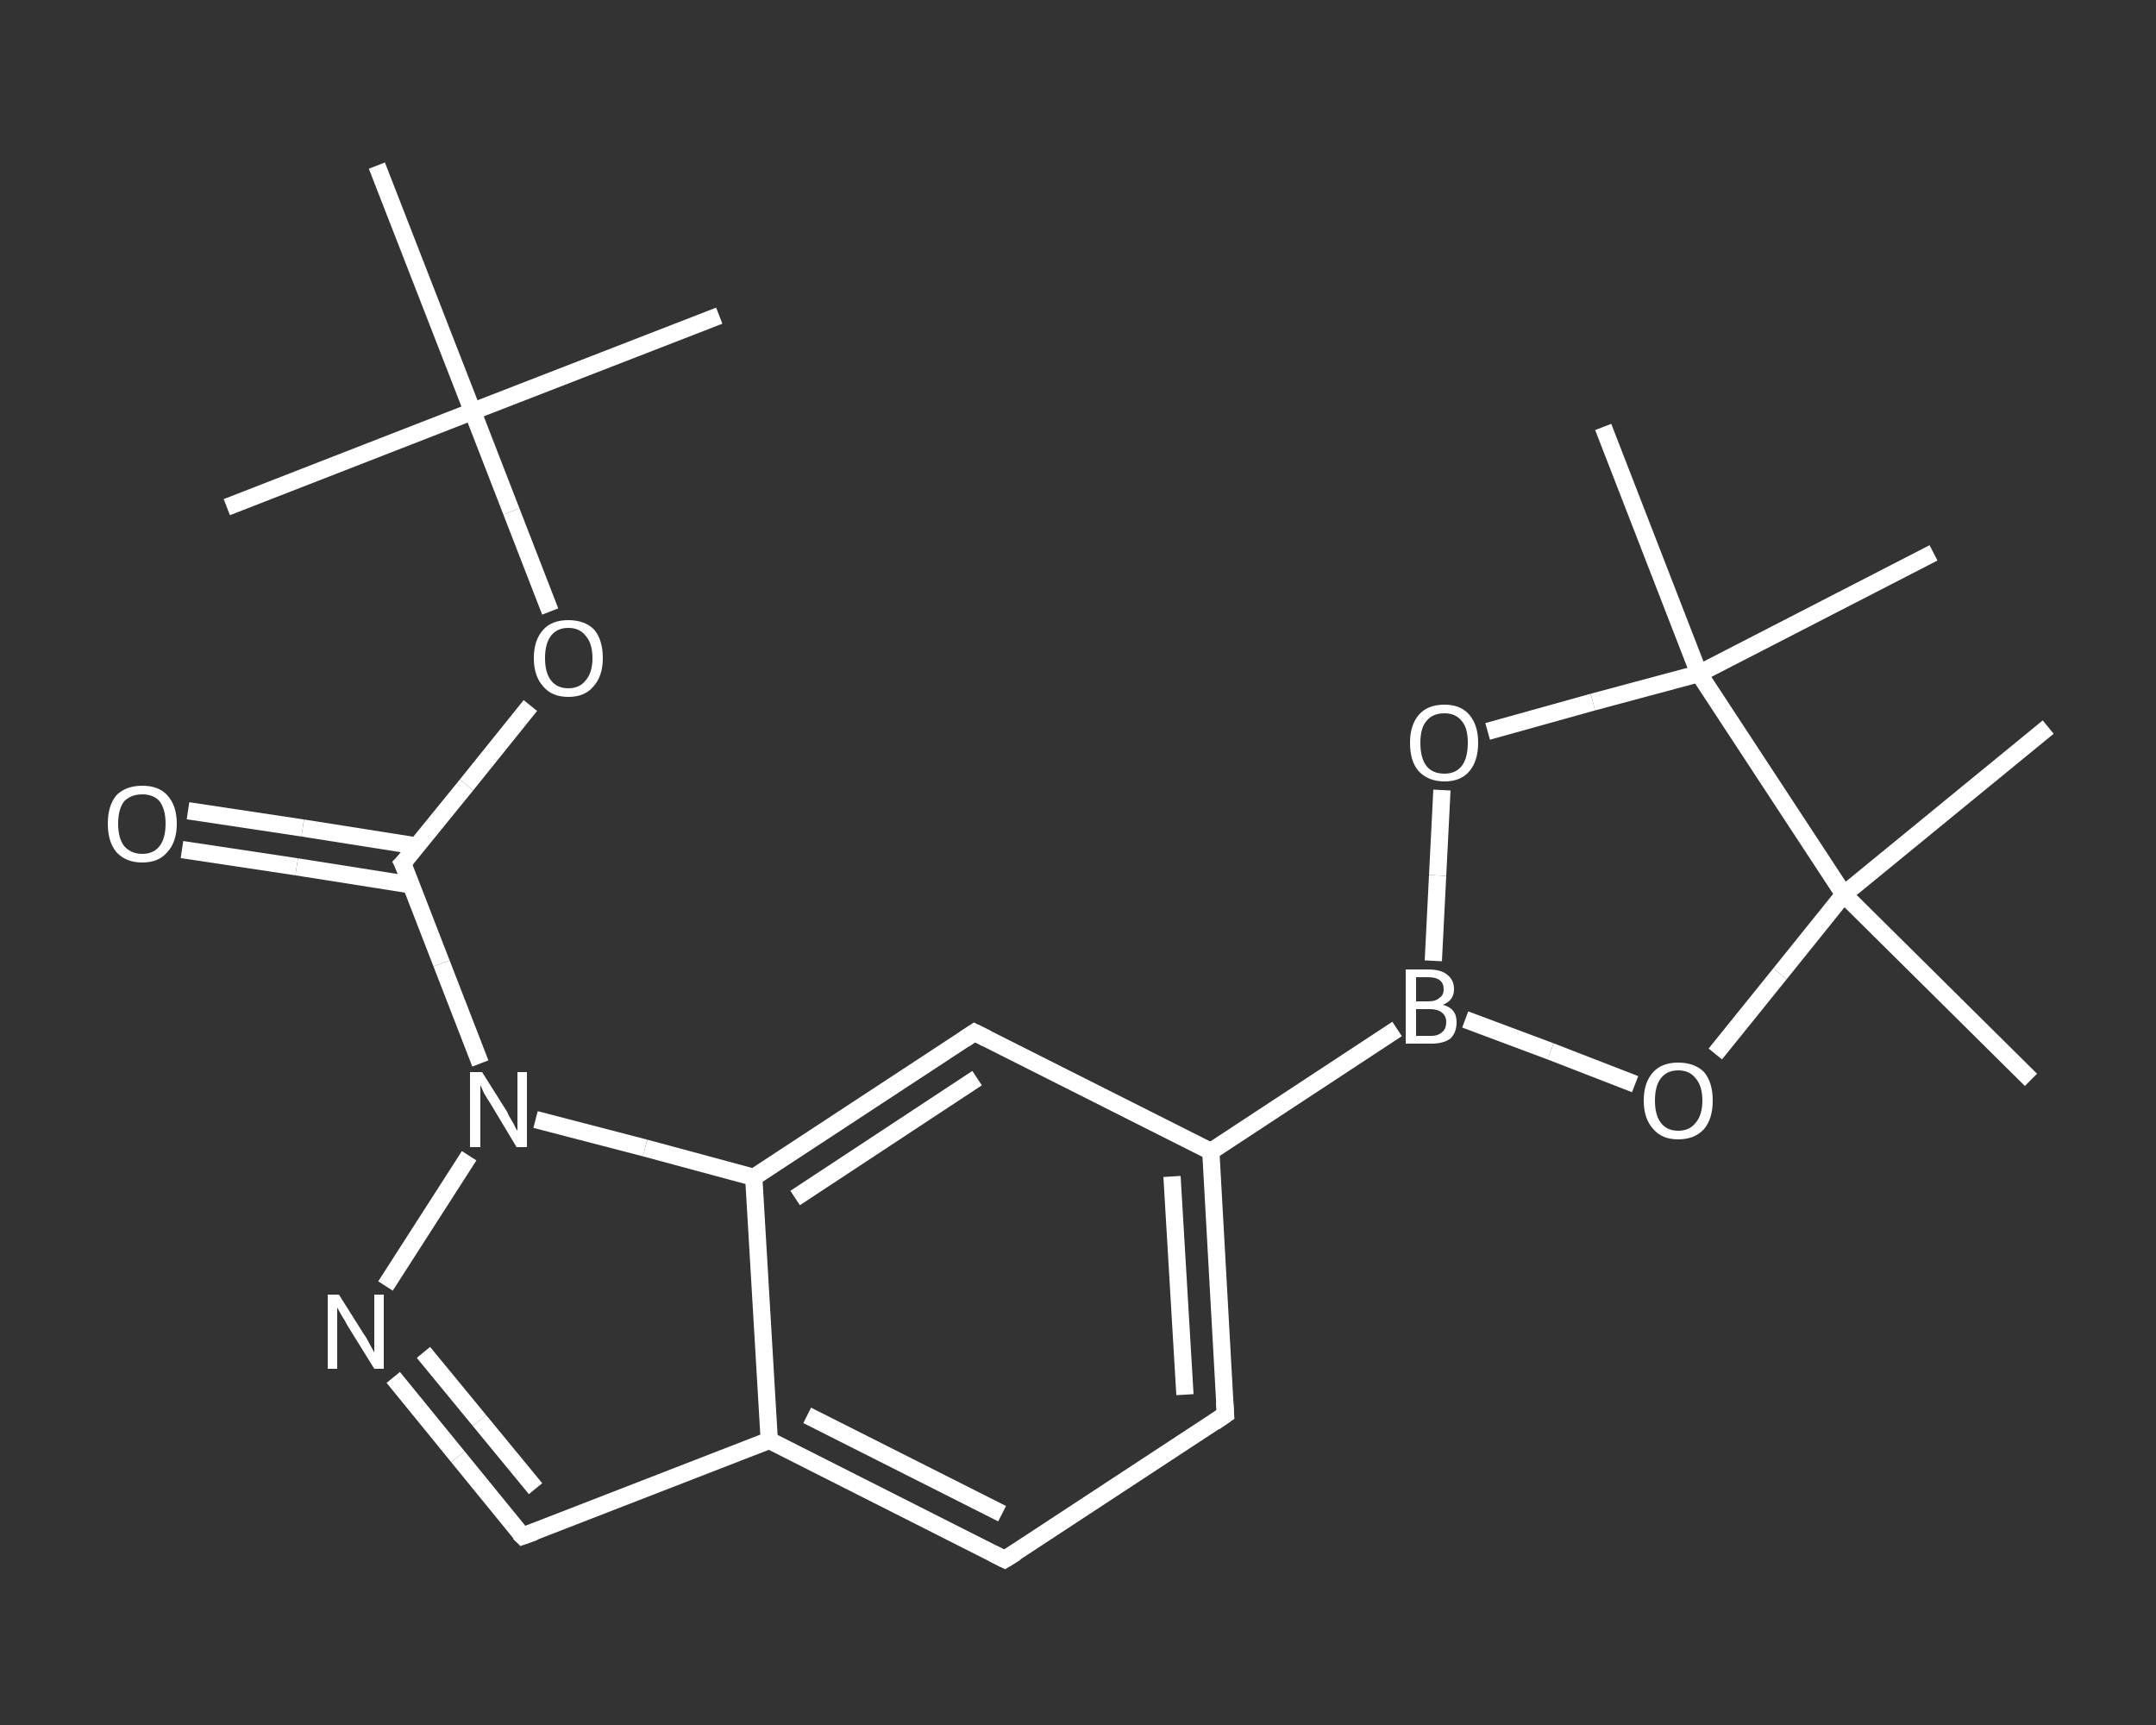 <?xml version='1.0' encoding='iso-8859-1'?>
<svg version='1.1' baseProfile='full'
              xmlns='http://www.w3.org/2000/svg'
                      xmlns:rdkit='http://www.rdkit.org/xml'
                      xmlns:xlink='http://www.w3.org/1999/xlink'
                  xml:space='preserve'
width='250px' height='200px' viewBox='0 0 250 200'>
<rect x="0" y="0" width="250" height="200" fill="#333333" stroke="none"/>
<!-- END OF HEADER -->
<rect style='opacity:1.0;fill:transparent;stroke:none' width='250.0' height='200.0' x='0.0' y='0.0'> </rect>
<path class='bond-0 atom-0 atom-1' d='M 83.4,36.6 L 54.8,47.7' style='fill:none;fill-rule:evenodd;stroke:#FFFFFF;stroke-width:2.0px;stroke-linecap:butt;stroke-linejoin:miter;stroke-opacity:1' />
<path class='bond-1 atom-1 atom-2' d='M 54.8,47.7 L 26.3,58.8' style='fill:none;fill-rule:evenodd;stroke:#FFFFFF;stroke-width:2.0px;stroke-linecap:butt;stroke-linejoin:miter;stroke-opacity:1' />
<path class='bond-2 atom-1 atom-3' d='M 54.8,47.7 L 43.7,19.2' style='fill:none;fill-rule:evenodd;stroke:#FFFFFF;stroke-width:2.0px;stroke-linecap:butt;stroke-linejoin:miter;stroke-opacity:1' />
<path class='bond-3 atom-1 atom-4' d='M 54.8,47.7 L 59.3,59.3' style='fill:none;fill-rule:evenodd;stroke:#FFFFFF;stroke-width:2.0px;stroke-linecap:butt;stroke-linejoin:miter;stroke-opacity:1' />
<path class='bond-3 atom-1 atom-4' d='M 59.3,59.3 L 63.8,70.9' style='fill:none;fill-rule:evenodd;stroke:#FFFFFF;stroke-width:2.0px;stroke-linecap:butt;stroke-linejoin:miter;stroke-opacity:1' />
<path class='bond-4 atom-4 atom-5' d='M 61.5,81.8 L 54.1,91.0' style='fill:none;fill-rule:evenodd;stroke:#FFFFFF;stroke-width:2.0px;stroke-linecap:butt;stroke-linejoin:miter;stroke-opacity:1' />
<path class='bond-4 atom-4 atom-5' d='M 54.1,91.0 L 46.7,100.1' style='fill:none;fill-rule:evenodd;stroke:#FFFFFF;stroke-width:2.0px;stroke-linecap:butt;stroke-linejoin:miter;stroke-opacity:1' />
<path class='bond-5 atom-5 atom-6' d='M 48.4,98.1 L 35.1,96.0' style='fill:none;fill-rule:evenodd;stroke:#FFFFFF;stroke-width:2.0px;stroke-linecap:butt;stroke-linejoin:miter;stroke-opacity:1' />
<path class='bond-5 atom-5 atom-6' d='M 35.1,96.0 L 21.8,94.0' style='fill:none;fill-rule:evenodd;stroke:#FFFFFF;stroke-width:2.0px;stroke-linecap:butt;stroke-linejoin:miter;stroke-opacity:1' />
<path class='bond-5 atom-5 atom-6' d='M 47.7,102.6 L 34.4,100.5' style='fill:none;fill-rule:evenodd;stroke:#FFFFFF;stroke-width:2.0px;stroke-linecap:butt;stroke-linejoin:miter;stroke-opacity:1' />
<path class='bond-5 atom-5 atom-6' d='M 34.4,100.5 L 21.1,98.5' style='fill:none;fill-rule:evenodd;stroke:#FFFFFF;stroke-width:2.0px;stroke-linecap:butt;stroke-linejoin:miter;stroke-opacity:1' />
<path class='bond-6 atom-5 atom-7' d='M 46.7,100.1 L 51.2,111.7' style='fill:none;fill-rule:evenodd;stroke:#FFFFFF;stroke-width:2.0px;stroke-linecap:butt;stroke-linejoin:miter;stroke-opacity:1' />
<path class='bond-6 atom-5 atom-7' d='M 51.2,111.7 L 55.7,123.3' style='fill:none;fill-rule:evenodd;stroke:#FFFFFF;stroke-width:2.0px;stroke-linecap:butt;stroke-linejoin:miter;stroke-opacity:1' />
<path class='bond-7 atom-7 atom-8' d='M 54.4,134.0 L 44.7,149.1' style='fill:none;fill-rule:evenodd;stroke:#FFFFFF;stroke-width:2.0px;stroke-linecap:butt;stroke-linejoin:miter;stroke-opacity:1' />
<path class='bond-8 atom-8 atom-9' d='M 45.6,159.7 L 53.1,168.9' style='fill:none;fill-rule:evenodd;stroke:#FFFFFF;stroke-width:2.0px;stroke-linecap:butt;stroke-linejoin:miter;stroke-opacity:1' />
<path class='bond-8 atom-8 atom-9' d='M 53.1,168.9 L 60.6,178.1' style='fill:none;fill-rule:evenodd;stroke:#FFFFFF;stroke-width:2.0px;stroke-linecap:butt;stroke-linejoin:miter;stroke-opacity:1' />
<path class='bond-8 atom-8 atom-9' d='M 49.1,156.8 L 55.6,164.7' style='fill:none;fill-rule:evenodd;stroke:#FFFFFF;stroke-width:2.0px;stroke-linecap:butt;stroke-linejoin:miter;stroke-opacity:1' />
<path class='bond-8 atom-8 atom-9' d='M 55.6,164.7 L 62.1,172.6' style='fill:none;fill-rule:evenodd;stroke:#FFFFFF;stroke-width:2.0px;stroke-linecap:butt;stroke-linejoin:miter;stroke-opacity:1' />
<path class='bond-9 atom-9 atom-10' d='M 60.6,178.1 L 89.2,167.0' style='fill:none;fill-rule:evenodd;stroke:#FFFFFF;stroke-width:2.0px;stroke-linecap:butt;stroke-linejoin:miter;stroke-opacity:1' />
<path class='bond-10 atom-10 atom-11' d='M 89.2,167.0 L 116.5,180.8' style='fill:none;fill-rule:evenodd;stroke:#FFFFFF;stroke-width:2.0px;stroke-linecap:butt;stroke-linejoin:miter;stroke-opacity:1' />
<path class='bond-10 atom-10 atom-11' d='M 93.6,164.1 L 116.2,175.5' style='fill:none;fill-rule:evenodd;stroke:#FFFFFF;stroke-width:2.0px;stroke-linecap:butt;stroke-linejoin:miter;stroke-opacity:1' />
<path class='bond-11 atom-11 atom-12' d='M 116.5,180.8 L 142.1,164.0' style='fill:none;fill-rule:evenodd;stroke:#FFFFFF;stroke-width:2.0px;stroke-linecap:butt;stroke-linejoin:miter;stroke-opacity:1' />
<path class='bond-12 atom-12 atom-13' d='M 142.1,164.0 L 140.4,133.5' style='fill:none;fill-rule:evenodd;stroke:#FFFFFF;stroke-width:2.0px;stroke-linecap:butt;stroke-linejoin:miter;stroke-opacity:1' />
<path class='bond-12 atom-12 atom-13' d='M 137.4,161.7 L 135.9,136.4' style='fill:none;fill-rule:evenodd;stroke:#FFFFFF;stroke-width:2.0px;stroke-linecap:butt;stroke-linejoin:miter;stroke-opacity:1' />
<path class='bond-13 atom-13 atom-14' d='M 140.4,133.5 L 162.0,119.3' style='fill:none;fill-rule:evenodd;stroke:#FFFFFF;stroke-width:2.0px;stroke-linecap:butt;stroke-linejoin:miter;stroke-opacity:1' />
<path class='bond-14 atom-14 atom-15' d='M 166.2,111.4 L 166.7,101.5' style='fill:none;fill-rule:evenodd;stroke:#FFFFFF;stroke-width:2.0px;stroke-linecap:butt;stroke-linejoin:miter;stroke-opacity:1' />
<path class='bond-14 atom-14 atom-15' d='M 166.7,101.5 L 167.2,91.6' style='fill:none;fill-rule:evenodd;stroke:#FFFFFF;stroke-width:2.0px;stroke-linecap:butt;stroke-linejoin:miter;stroke-opacity:1' />
<path class='bond-15 atom-15 atom-16' d='M 172.5,84.8 L 184.7,81.4' style='fill:none;fill-rule:evenodd;stroke:#FFFFFF;stroke-width:2.0px;stroke-linecap:butt;stroke-linejoin:miter;stroke-opacity:1' />
<path class='bond-15 atom-15 atom-16' d='M 184.7,81.4 L 197.0,78.1' style='fill:none;fill-rule:evenodd;stroke:#FFFFFF;stroke-width:2.0px;stroke-linecap:butt;stroke-linejoin:miter;stroke-opacity:1' />
<path class='bond-16 atom-16 atom-17' d='M 197.0,78.1 L 185.9,49.5' style='fill:none;fill-rule:evenodd;stroke:#FFFFFF;stroke-width:2.0px;stroke-linecap:butt;stroke-linejoin:miter;stroke-opacity:1' />
<path class='bond-17 atom-16 atom-18' d='M 197.0,78.1 L 224.2,64.1' style='fill:none;fill-rule:evenodd;stroke:#FFFFFF;stroke-width:2.0px;stroke-linecap:butt;stroke-linejoin:miter;stroke-opacity:1' />
<path class='bond-18 atom-16 atom-19' d='M 197.0,78.1 L 213.8,103.7' style='fill:none;fill-rule:evenodd;stroke:#FFFFFF;stroke-width:2.0px;stroke-linecap:butt;stroke-linejoin:miter;stroke-opacity:1' />
<path class='bond-19 atom-19 atom-20' d='M 213.8,103.7 L 237.5,84.3' style='fill:none;fill-rule:evenodd;stroke:#FFFFFF;stroke-width:2.0px;stroke-linecap:butt;stroke-linejoin:miter;stroke-opacity:1' />
<path class='bond-20 atom-19 atom-21' d='M 213.8,103.7 L 235.5,125.2' style='fill:none;fill-rule:evenodd;stroke:#FFFFFF;stroke-width:2.0px;stroke-linecap:butt;stroke-linejoin:miter;stroke-opacity:1' />
<path class='bond-21 atom-19 atom-22' d='M 213.8,103.7 L 206.4,112.9' style='fill:none;fill-rule:evenodd;stroke:#FFFFFF;stroke-width:2.0px;stroke-linecap:butt;stroke-linejoin:miter;stroke-opacity:1' />
<path class='bond-21 atom-19 atom-22' d='M 206.4,112.9 L 198.9,122.2' style='fill:none;fill-rule:evenodd;stroke:#FFFFFF;stroke-width:2.0px;stroke-linecap:butt;stroke-linejoin:miter;stroke-opacity:1' />
<path class='bond-22 atom-13 atom-23' d='M 140.4,133.5 L 113.0,119.7' style='fill:none;fill-rule:evenodd;stroke:#FFFFFF;stroke-width:2.0px;stroke-linecap:butt;stroke-linejoin:miter;stroke-opacity:1' />
<path class='bond-23 atom-23 atom-24' d='M 113.0,119.7 L 87.4,136.5' style='fill:none;fill-rule:evenodd;stroke:#FFFFFF;stroke-width:2.0px;stroke-linecap:butt;stroke-linejoin:miter;stroke-opacity:1' />
<path class='bond-23 atom-23 atom-24' d='M 113.3,125.0 L 92.2,138.9' style='fill:none;fill-rule:evenodd;stroke:#FFFFFF;stroke-width:2.0px;stroke-linecap:butt;stroke-linejoin:miter;stroke-opacity:1' />
<path class='bond-24 atom-24 atom-7' d='M 87.4,136.5 L 74.8,133.1' style='fill:none;fill-rule:evenodd;stroke:#FFFFFF;stroke-width:2.0px;stroke-linecap:butt;stroke-linejoin:miter;stroke-opacity:1' />
<path class='bond-24 atom-24 atom-7' d='M 74.8,133.1 L 62.1,129.8' style='fill:none;fill-rule:evenodd;stroke:#FFFFFF;stroke-width:2.0px;stroke-linecap:butt;stroke-linejoin:miter;stroke-opacity:1' />
<path class='bond-25 atom-24 atom-10' d='M 87.4,136.5 L 89.2,167.0' style='fill:none;fill-rule:evenodd;stroke:#FFFFFF;stroke-width:2.0px;stroke-linecap:butt;stroke-linejoin:miter;stroke-opacity:1' />
<path class='bond-26 atom-22 atom-14' d='M 189.6,125.7 L 179.8,121.9' style='fill:none;fill-rule:evenodd;stroke:#FFFFFF;stroke-width:2.0px;stroke-linecap:butt;stroke-linejoin:miter;stroke-opacity:1' />
<path class='bond-26 atom-22 atom-14' d='M 179.8,121.9 L 169.9,118.2' style='fill:none;fill-rule:evenodd;stroke:#FFFFFF;stroke-width:2.0px;stroke-linecap:butt;stroke-linejoin:miter;stroke-opacity:1' />
<path d='M 47.1,99.7 L 46.7,100.1 L 47.0,100.7' style='fill:none;stroke:#FFFFFF;stroke-width:2.0px;stroke-linecap:butt;stroke-linejoin:miter;stroke-opacity:1;' />
<path d='M 60.2,177.7 L 60.6,178.1 L 62.0,177.6' style='fill:none;stroke:#FFFFFF;stroke-width:2.0px;stroke-linecap:butt;stroke-linejoin:miter;stroke-opacity:1;' />
<path d='M 115.1,180.1 L 116.5,180.8 L 117.8,180.0' style='fill:none;stroke:#FFFFFF;stroke-width:2.0px;stroke-linecap:butt;stroke-linejoin:miter;stroke-opacity:1;' />
<path d='M 140.8,164.9 L 142.1,164.0 L 142.0,162.5' style='fill:none;stroke:#FFFFFF;stroke-width:2.0px;stroke-linecap:butt;stroke-linejoin:miter;stroke-opacity:1;' />
<path d='M 114.4,120.4 L 113.0,119.7 L 111.8,120.5' style='fill:none;stroke:#FFFFFF;stroke-width:2.0px;stroke-linecap:butt;stroke-linejoin:miter;stroke-opacity:1;' />
<path class='atom-4' d='M 61.9 76.3
Q 61.9 74.2, 63.0 73.0
Q 64.0 71.9, 65.9 71.9
Q 67.8 71.9, 68.9 73.0
Q 69.9 74.2, 69.9 76.3
Q 69.9 78.4, 68.8 79.6
Q 67.8 80.8, 65.9 80.8
Q 64.0 80.8, 63.0 79.6
Q 61.9 78.4, 61.9 76.3
M 65.9 79.8
Q 67.2 79.8, 67.9 78.9
Q 68.7 78.0, 68.7 76.3
Q 68.7 74.6, 67.9 73.7
Q 67.2 72.8, 65.9 72.8
Q 64.6 72.8, 63.9 73.7
Q 63.2 74.6, 63.2 76.3
Q 63.2 78.0, 63.9 78.9
Q 64.6 79.8, 65.9 79.8
' fill='#FFFFFF'/>
<path class='atom-6' d='M 12.5 95.5
Q 12.5 93.4, 13.5 92.2
Q 14.6 91.1, 16.5 91.1
Q 18.4 91.1, 19.4 92.2
Q 20.5 93.4, 20.5 95.5
Q 20.5 97.6, 19.4 98.8
Q 18.4 100.0, 16.5 100.0
Q 14.6 100.0, 13.5 98.8
Q 12.5 97.6, 12.5 95.5
M 16.5 99.0
Q 17.8 99.0, 18.5 98.1
Q 19.2 97.2, 19.2 95.5
Q 19.2 93.8, 18.5 92.9
Q 17.8 92.1, 16.5 92.1
Q 15.2 92.1, 14.4 92.9
Q 13.7 93.8, 13.7 95.5
Q 13.7 97.2, 14.4 98.1
Q 15.2 99.0, 16.5 99.0
' fill='#FFFFFF'/>
<path class='atom-7' d='M 55.9 124.3
L 58.8 128.9
Q 59.0 129.4, 59.5 130.2
Q 59.9 131.0, 60.0 131.1
L 60.0 124.3
L 61.1 124.3
L 61.1 133.0
L 59.9 133.0
L 56.9 128.0
Q 56.5 127.4, 56.1 126.7
Q 55.8 126.0, 55.7 125.8
L 55.7 133.0
L 54.5 133.0
L 54.5 124.3
L 55.9 124.3
' fill='#FFFFFF'/>
<path class='atom-8' d='M 39.3 150.1
L 42.2 154.7
Q 42.5 155.1, 42.9 155.9
Q 43.4 156.8, 43.4 156.8
L 43.4 150.1
L 44.5 150.1
L 44.5 158.7
L 43.4 158.7
L 40.3 153.7
Q 40.0 153.1, 39.6 152.5
Q 39.2 151.8, 39.1 151.6
L 39.1 158.7
L 38.0 158.7
L 38.0 150.1
L 39.3 150.1
' fill='#FFFFFF'/>
<path class='atom-14' d='M 167.3 116.5
Q 168.1 116.7, 168.5 117.2
Q 168.9 117.7, 168.9 118.5
Q 168.9 119.7, 168.2 120.4
Q 167.4 121.0, 166.0 121.0
L 163.0 121.0
L 163.0 112.4
L 165.6 112.4
Q 167.1 112.4, 167.8 113.0
Q 168.6 113.6, 168.6 114.7
Q 168.6 116.0, 167.3 116.5
M 164.2 113.3
L 164.2 116.1
L 165.6 116.1
Q 166.5 116.1, 166.9 115.7
Q 167.4 115.4, 167.4 114.7
Q 167.4 113.3, 165.6 113.3
L 164.2 113.3
M 166.0 120.1
Q 166.8 120.1, 167.3 119.6
Q 167.7 119.2, 167.7 118.5
Q 167.7 117.8, 167.2 117.4
Q 166.7 117.0, 165.8 117.0
L 164.2 117.0
L 164.2 120.1
L 166.0 120.1
' fill='#FFFFFF'/>
<path class='atom-15' d='M 163.5 86.1
Q 163.5 84.1, 164.5 82.9
Q 165.5 81.7, 167.5 81.7
Q 169.4 81.7, 170.4 82.9
Q 171.4 84.1, 171.4 86.1
Q 171.4 88.2, 170.4 89.4
Q 169.4 90.6, 167.5 90.6
Q 165.6 90.6, 164.5 89.4
Q 163.5 88.3, 163.5 86.1
M 167.5 89.7
Q 168.8 89.7, 169.5 88.8
Q 170.2 87.9, 170.2 86.1
Q 170.2 84.4, 169.5 83.6
Q 168.8 82.7, 167.5 82.7
Q 166.1 82.7, 165.4 83.6
Q 164.7 84.4, 164.7 86.1
Q 164.7 87.9, 165.4 88.8
Q 166.1 89.7, 167.5 89.7
' fill='#FFFFFF'/>
<path class='atom-22' d='M 190.6 127.6
Q 190.6 125.5, 191.7 124.3
Q 192.7 123.2, 194.6 123.2
Q 196.5 123.2, 197.6 124.3
Q 198.6 125.5, 198.6 127.6
Q 198.6 129.7, 197.6 130.9
Q 196.5 132.1, 194.6 132.1
Q 192.7 132.1, 191.7 130.9
Q 190.6 129.7, 190.6 127.6
M 194.6 131.1
Q 195.9 131.1, 196.6 130.2
Q 197.4 129.3, 197.4 127.6
Q 197.4 125.9, 196.6 125.0
Q 195.9 124.1, 194.6 124.1
Q 193.3 124.1, 192.6 125.0
Q 191.9 125.9, 191.9 127.6
Q 191.9 129.3, 192.6 130.2
Q 193.3 131.1, 194.6 131.1
' fill='#FFFFFF'/>
</svg>
